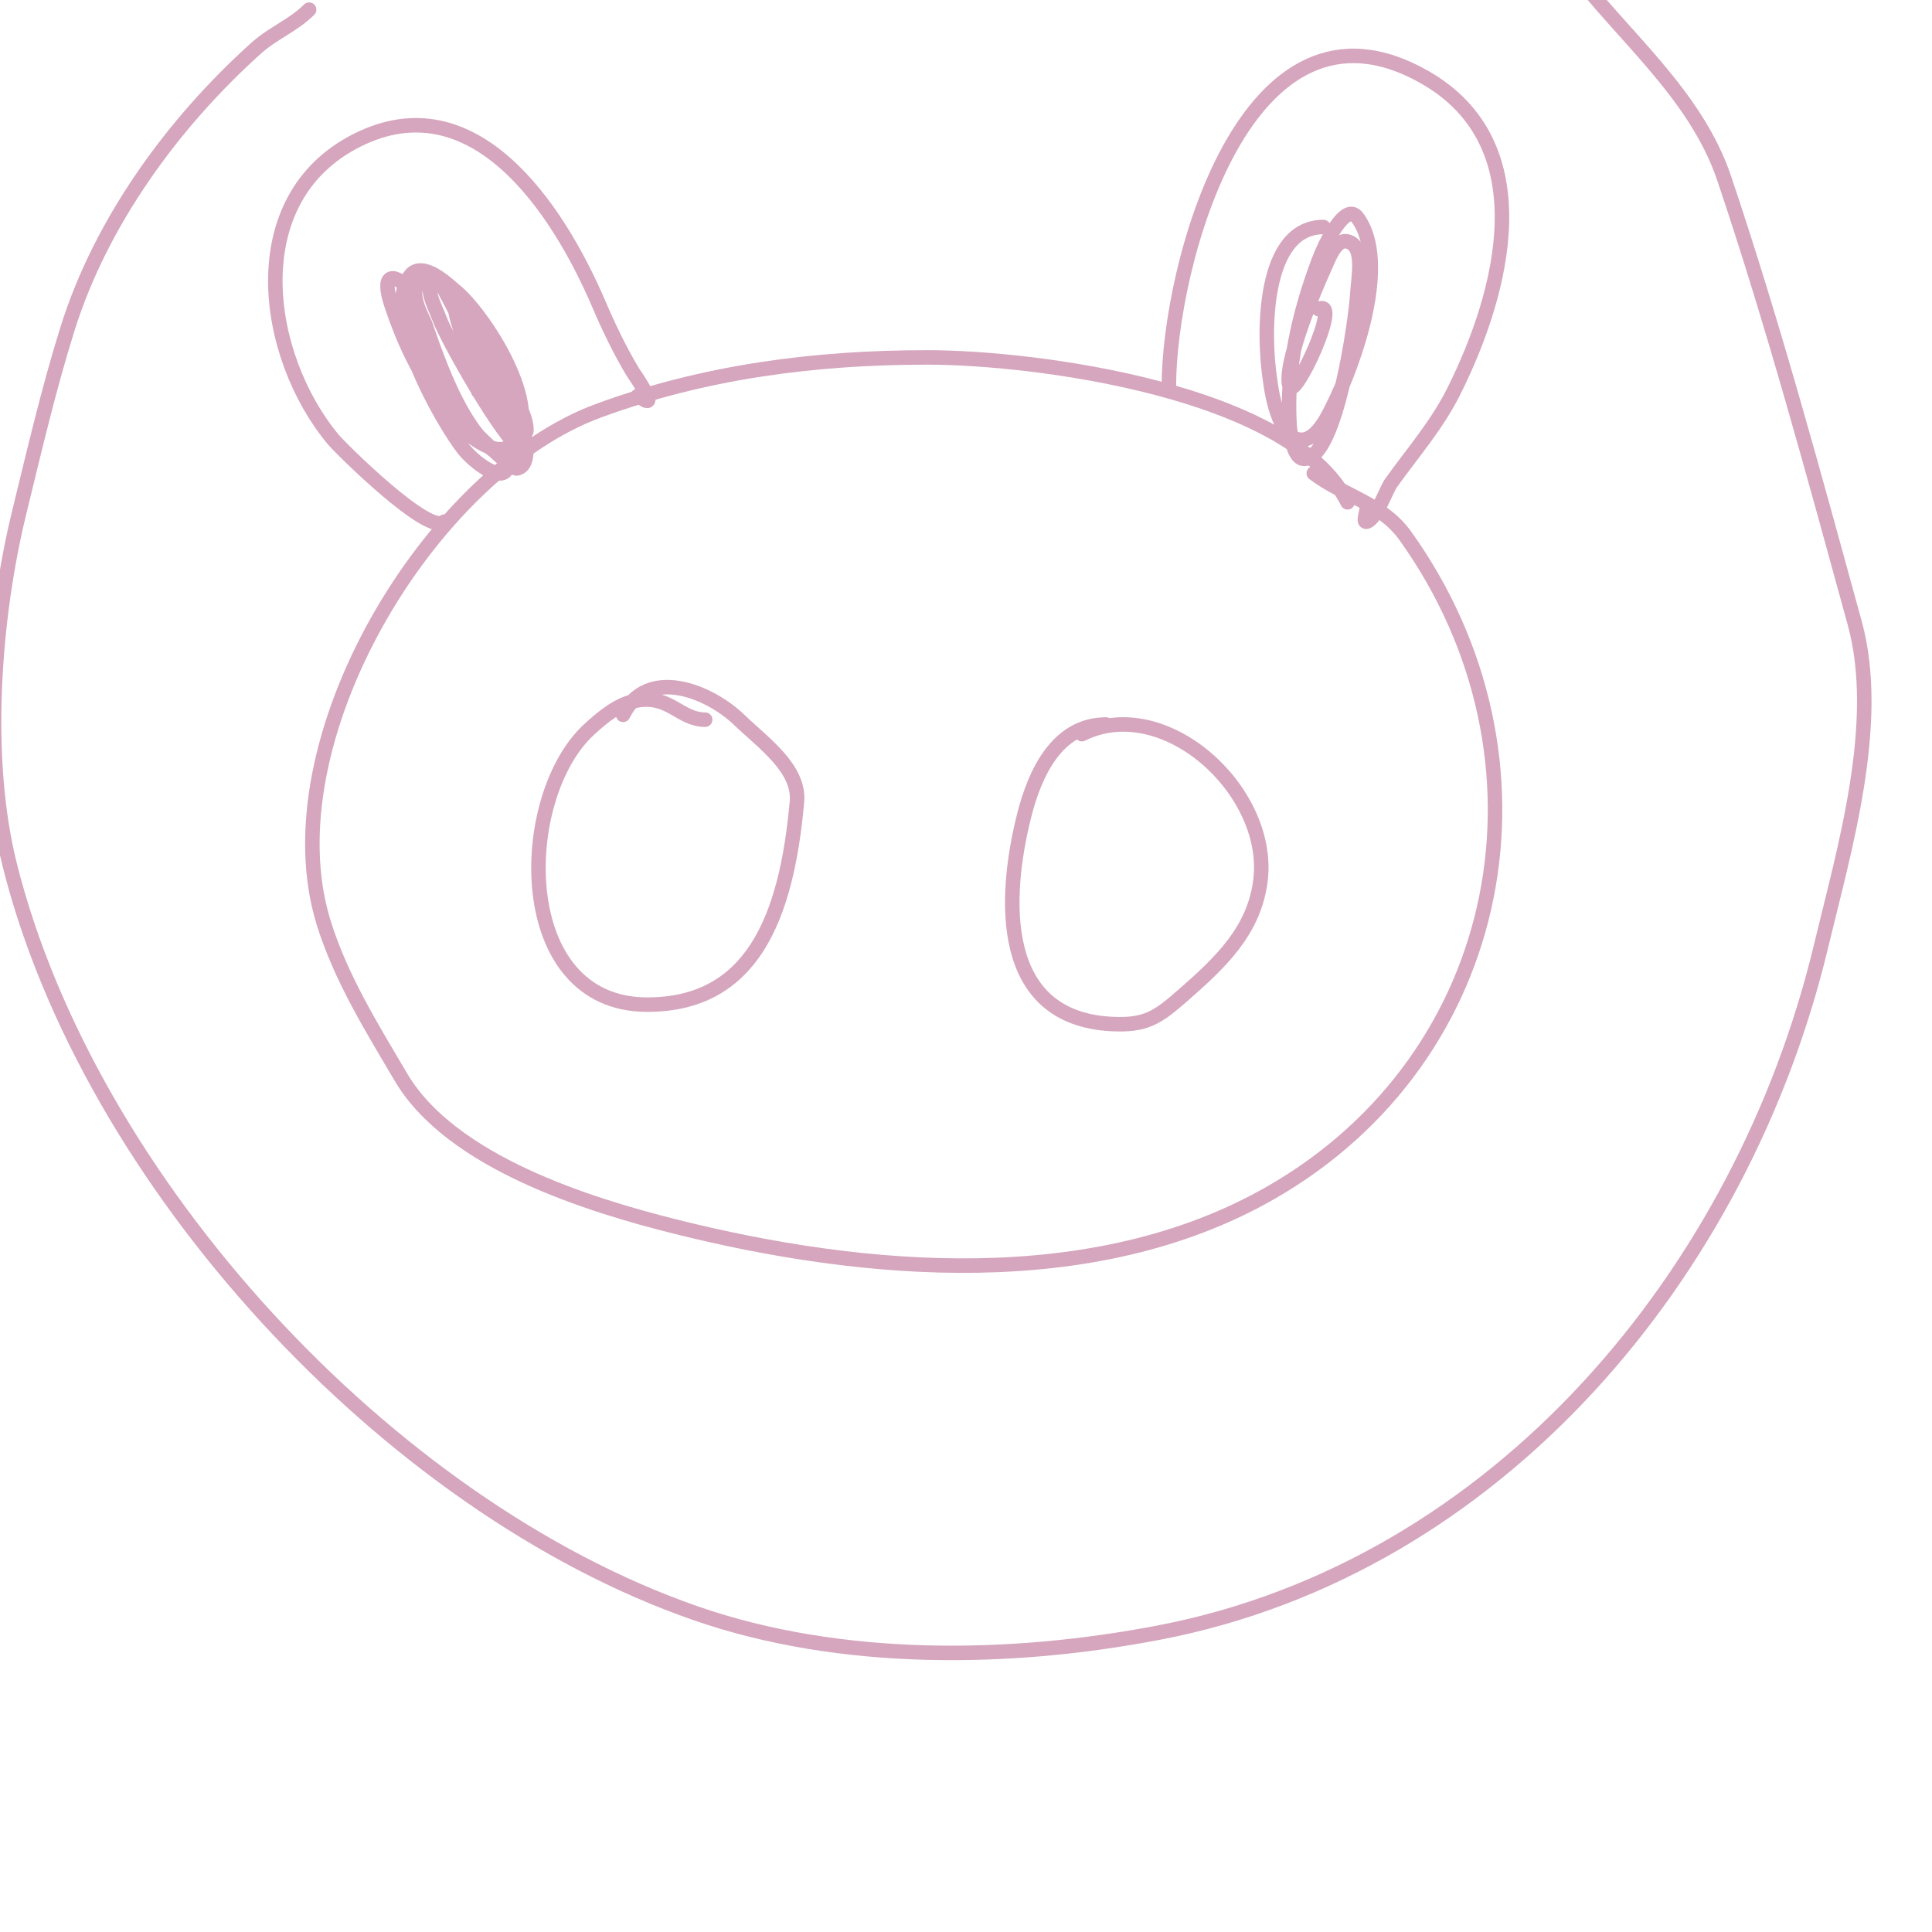 <svg viewBox='0 0 400 400' version='1.1' xmlns='http://www.w3.org/2000/svg' xmlns:xlink='http://www.w3.org/1999/xlink'><g fill='none' stroke='#d5a6bd' stroke-width='3' stroke-linecap='round' stroke-linejoin='round'><path d='M279,104c-11.561,-23.122 -64.685,-30 -87,-30c-23.318,0 -46.053,2.953 -68,11c-34.943,12.813 -68.588,68.51 -57,106c3.522,11.394 9.942,21.728 16,32c10.422,17.672 38.92,26.48 57,31c38.833,9.708 86.27,13.988 123,-7c49.244,-28.139 60.777,-90.112 28,-136c-4.884,-6.838 -12.582,-8.187 -19,-13'/><path d='M146,149c-5.169,0 -7.358,-5.107 -14,-4c-3.834,0.639 -7.134,3.373 -10,6c-15.272,14 -16.035,57 12,57c21.624,0 28.838,-17.783 31,-42c0.617,-6.909 -6.996,-12.196 -12,-17c-6.179,-5.931 -18.938,-11.123 -24,-1'/><path d='M229,150c-10.039,0 -14.717,9.866 -17,19c-4.244,16.976 -5.398,41.7 18,43c7.254,0.403 9.645,-1.314 15,-6c7.629,-6.675 14.822,-13.394 16,-24c2.049,-18.441 -20.013,-38.493 -37,-30'/><path d='M242,80c0,-24.701 15.898,-85.201 53,-64c24.368,13.924 16.175,44.65 6,65c-3.562,7.125 -8.503,12.704 -13,19c-1.024,1.434 -3.03,7.343 -5,8c-0.949,0.316 0,-2 0,-3'/><path d='M92,108c-3.079,3.079 -21.436,-15.123 -23,-17c-14.444,-17.333 -19.21,-49.895 5,-62c23.99,-11.995 41.298,13.695 50,34c2.059,4.805 4.307,9.512 7,14c0.057,0.096 4.166,6 3,6c-0.745,0 -1.255,-1 -2,-1'/><path d='M85,60c-3.922,-3.922 -6.012,-3.036 -4,3c3.13,9.389 6.758,16.371 13,24c1.778,2.173 8.576,8.424 12,5c7.103,-7.103 -6.004,-27.336 -12,-32c-0.996,-0.775 -6.441,-6.199 -9,-3c-6.375,7.969 6.777,30.65 11,36c2.034,2.577 7.737,7.03 9,4c5.754,-13.81 -1.098,-20.806 -9,-32c-0.527,-0.746 -7.857,-12.191 -11,-8c-4.863,6.484 9.182,27.333 11,30c0.944,1.385 9.988,10.202 11,10c2.96,-0.592 1.9,-6.119 1,-9c-2.365,-7.567 -8.068,-17.723 -13,-24c-1.899,-2.417 -4.019,-6.745 -7,-6c-4.43,1.108 -0.421,7.807 0,9c2.221,6.293 9.115,28 19,28c1.667,0 0.71,-3.492 0,-5c-4.761,-10.116 -9.755,-20.126 -15,-30c-0.442,-0.833 -1.157,-2.422 -2,-2c-2.404,1.202 0.082,5.474 1,8c1.481,4.071 13.335,25.168 17,27c1.261,0.63 0.754,-6.493 -2,-12c-2.017,-4.034 -6.976,-14.982 -11,-18c-1.886,-1.414 0.055,4.841 1,7c2.535,5.794 4.2,9.566 8,14c1.534,1.79 5,7.357 5,5c0,-7.221 -14.648,-21.945 -10,-8'/><path d='M274,47c-12.559,0 -12.598,22.016 -11,32c0.049,0.307 1.463,12.923 7,12c2.951,-0.492 5.076,-5.152 6,-7c4.27,-8.54 11.993,-29.676 5,-39c-2.408,-3.211 -6.591,5.242 -8,9c-4.087,10.898 -6.729,22.335 -6,34c0.01,0.152 0.45,7 3,7c6.773,0 10.711,-29.093 11,-34c0.219,-3.72 1.616,-10.096 -2,-11c-2.526,-0.631 -3.909,3.636 -5,6c-1.622,3.515 -8.439,19.684 -7,24c0.986,2.957 10.967,-18.483 6,-16'/><path d='M64,2c-3.271,3.271 -7.451,4.805 -11,8c-17.108,15.398 -32.039,35.81 -39,58c-3.921,12.497 -6.884,25.278 -10,38c-5.387,21.998 -7.507,50.972 -2,73c16.375,65.501 78.178,132.801 142,155c30.04,10.449 65.089,9.944 96,4c70.22,-13.504 120.805,-74.52 137,-142c4.813,-20.055 12.675,-46.327 7,-67c-8.46,-30.82 -16.811,-61.708 -27,-92c-5.939,-17.656 -21.209,-29.612 -32,-44'/></g>
</svg>